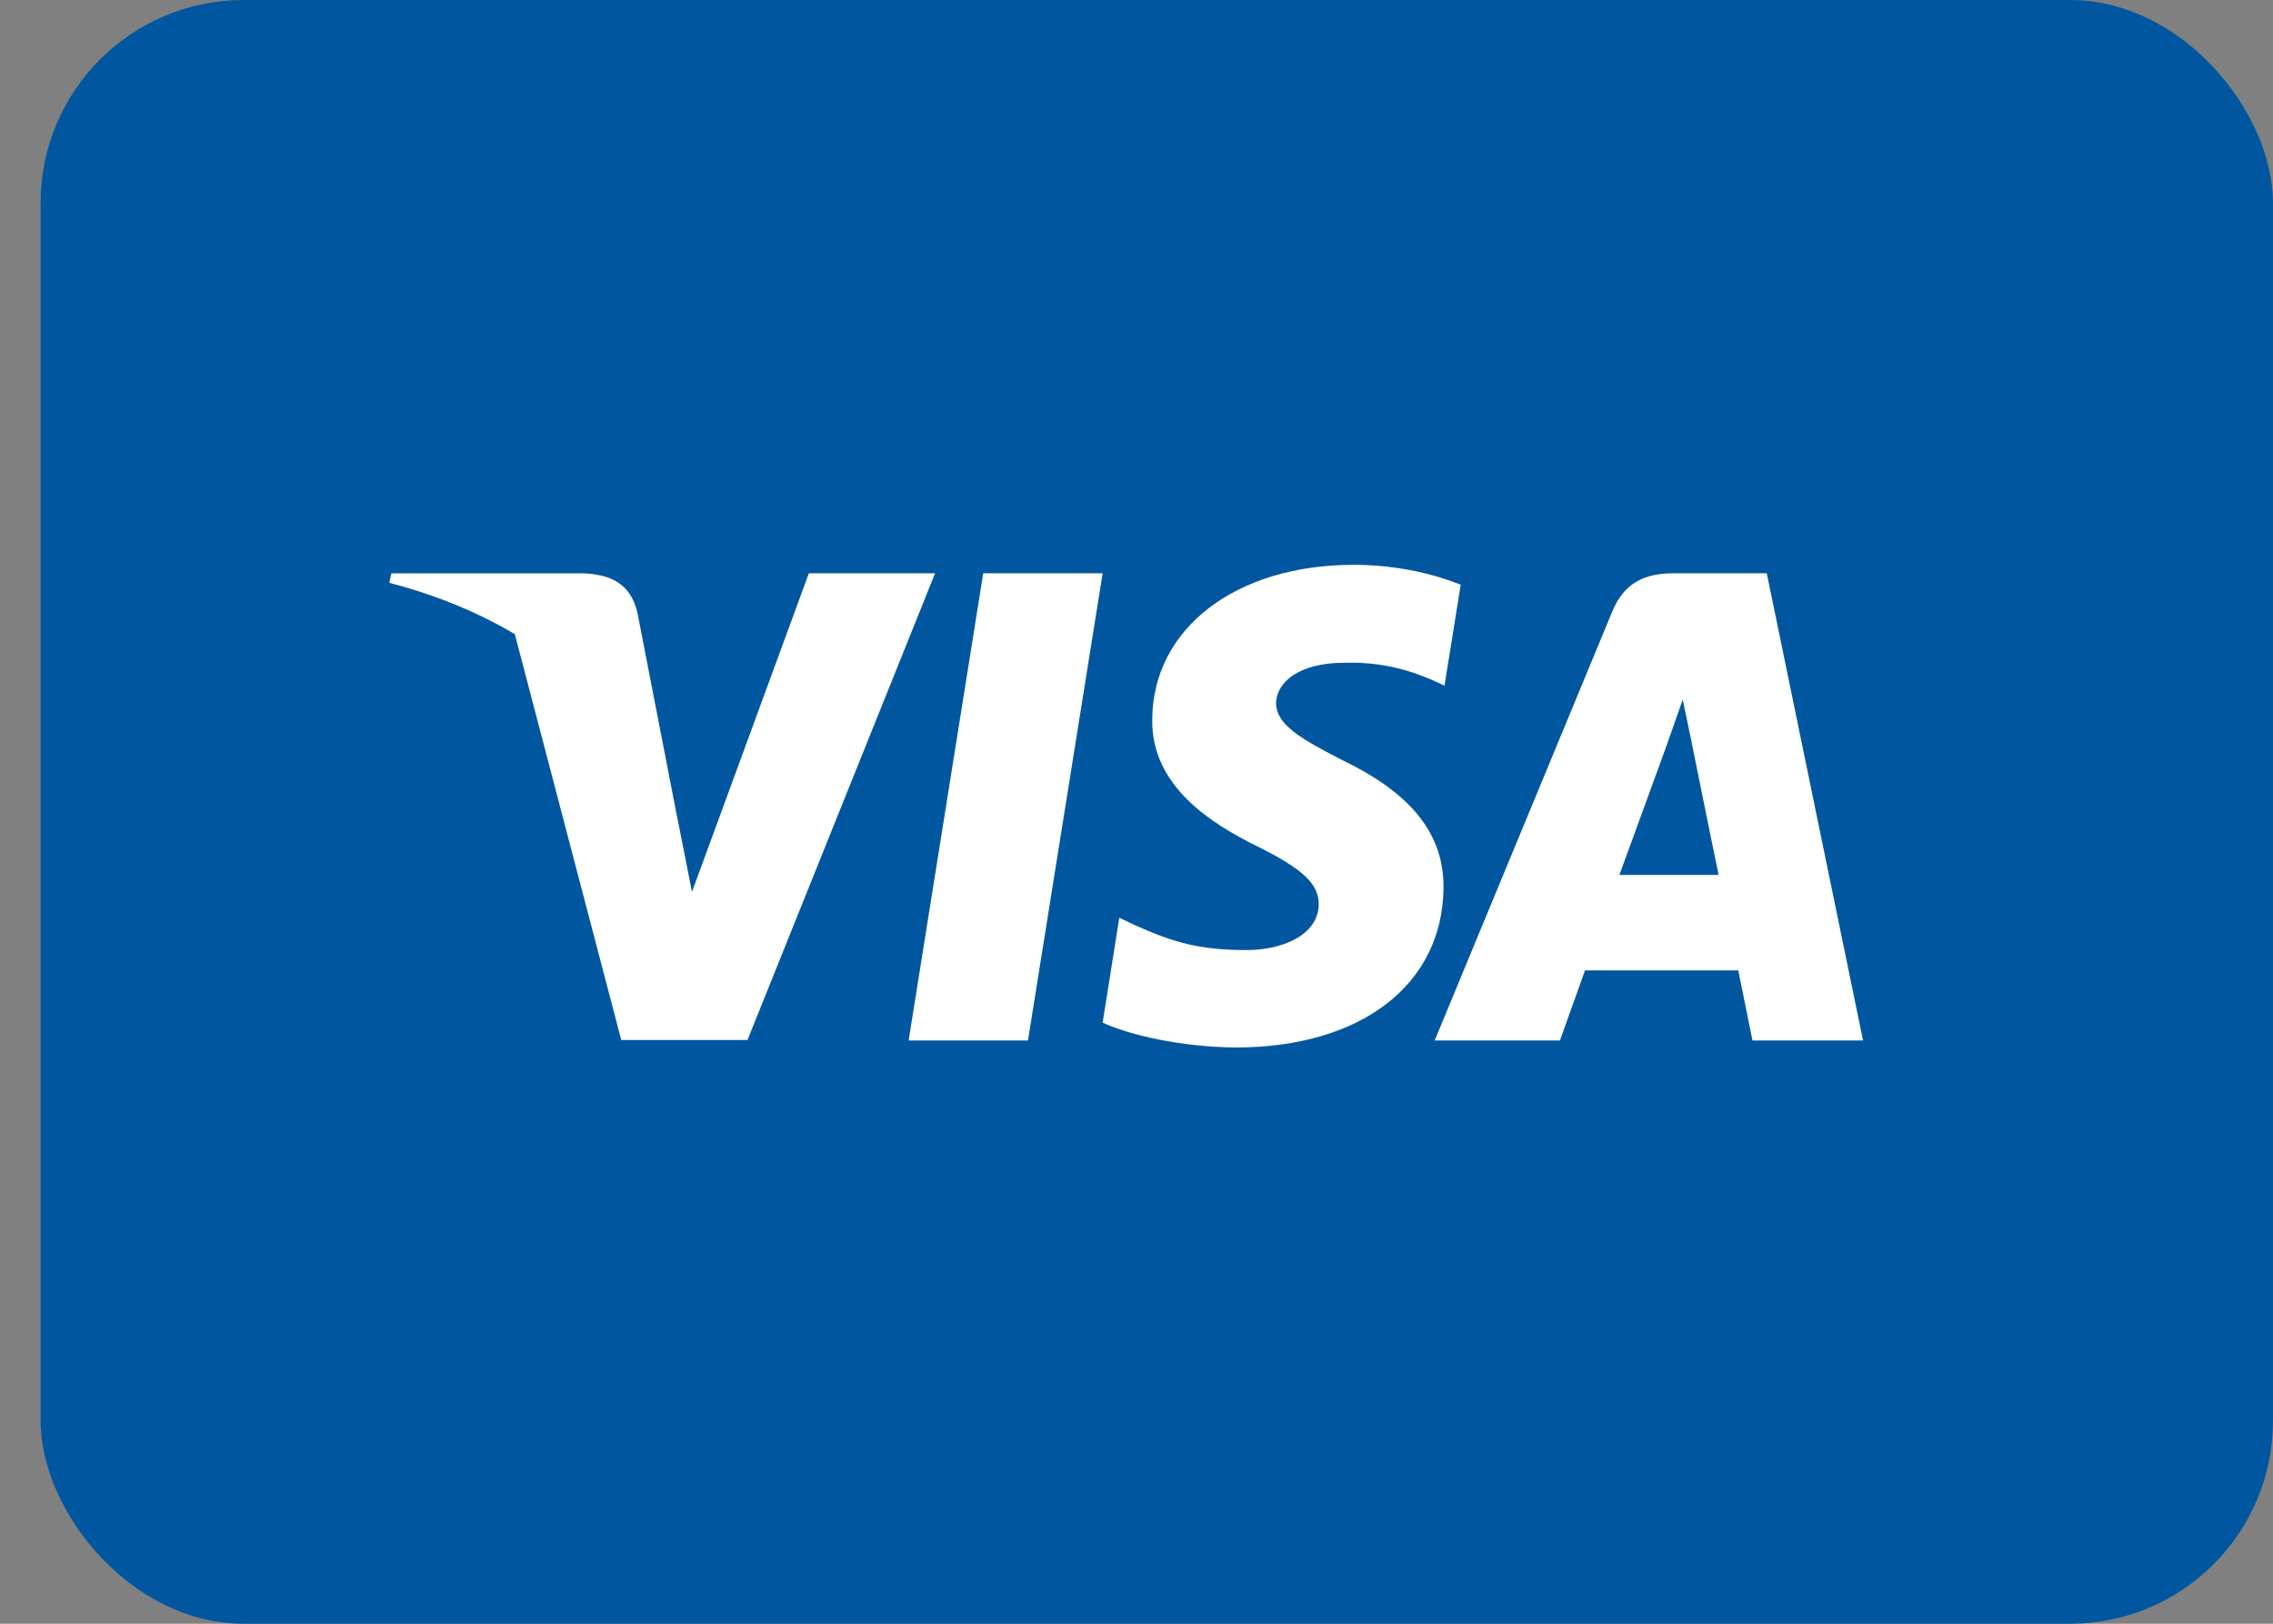 <svg width="28" height="20" viewBox="0 0 28 20" fill="none" xmlns="http://www.w3.org/2000/svg">
<rect x="0" y="0" width="28" height="20" fill="#808080" stroke="none"/>
<rect x="0.5" width="27.5" height="20" rx="2.5" fill="#00579F"/>
<g clip-path="url(#clip0)">
<path d="M12.663 12.816H11.193L12.112 7.061H13.583L12.663 12.816Z" fill="white"/>
<path d="M17.994 7.202C17.704 7.086 17.244 6.957 16.675 6.957C15.223 6.957 14.2 7.741 14.194 8.861C14.182 9.687 14.926 10.146 15.483 10.422C16.052 10.704 16.245 10.888 16.245 11.139C16.239 11.524 15.785 11.702 15.362 11.702C14.775 11.702 14.46 11.61 13.982 11.396L13.788 11.304L13.583 12.596C13.928 12.755 14.563 12.896 15.223 12.902C16.766 12.902 17.77 12.13 17.782 10.937C17.788 10.281 17.395 9.779 16.548 9.369C16.034 9.106 15.719 8.928 15.719 8.659C15.725 8.414 15.985 8.163 16.566 8.163C17.044 8.151 17.395 8.267 17.661 8.384L17.794 8.445L17.994 7.202Z" fill="white"/>
<path d="M19.948 10.777C20.07 10.447 20.536 9.167 20.536 9.167C20.529 9.18 20.656 8.831 20.729 8.616L20.832 9.112C20.832 9.112 21.11 10.49 21.171 10.777C20.941 10.777 20.239 10.777 19.948 10.777ZM21.764 7.061H20.626C20.275 7.061 20.009 7.165 19.858 7.539L17.673 12.816H19.216C19.216 12.816 19.47 12.106 19.525 11.953C19.694 11.953 21.195 11.953 21.413 11.953C21.455 12.155 21.588 12.816 21.588 12.816H22.95L21.764 7.061Z" fill="white"/>
<path d="M9.964 7.061L8.524 10.986L8.367 10.19C8.1 9.271 7.265 8.274 6.333 7.777L7.653 12.81H9.208L11.519 7.061H9.964Z" fill="white"/>
<path d="M7.186 7.062H4.82L4.796 7.179C6.642 7.656 7.864 8.807 8.366 10.191L7.852 7.546C7.767 7.179 7.507 7.075 7.186 7.062Z" fill="white"/>
</g>
<defs>
<clipPath id="clip0">
<rect width="18.154" height="5.945" fill="white" transform="translate(4.796 6.957)"/>
</clipPath>
</defs>
</svg>
